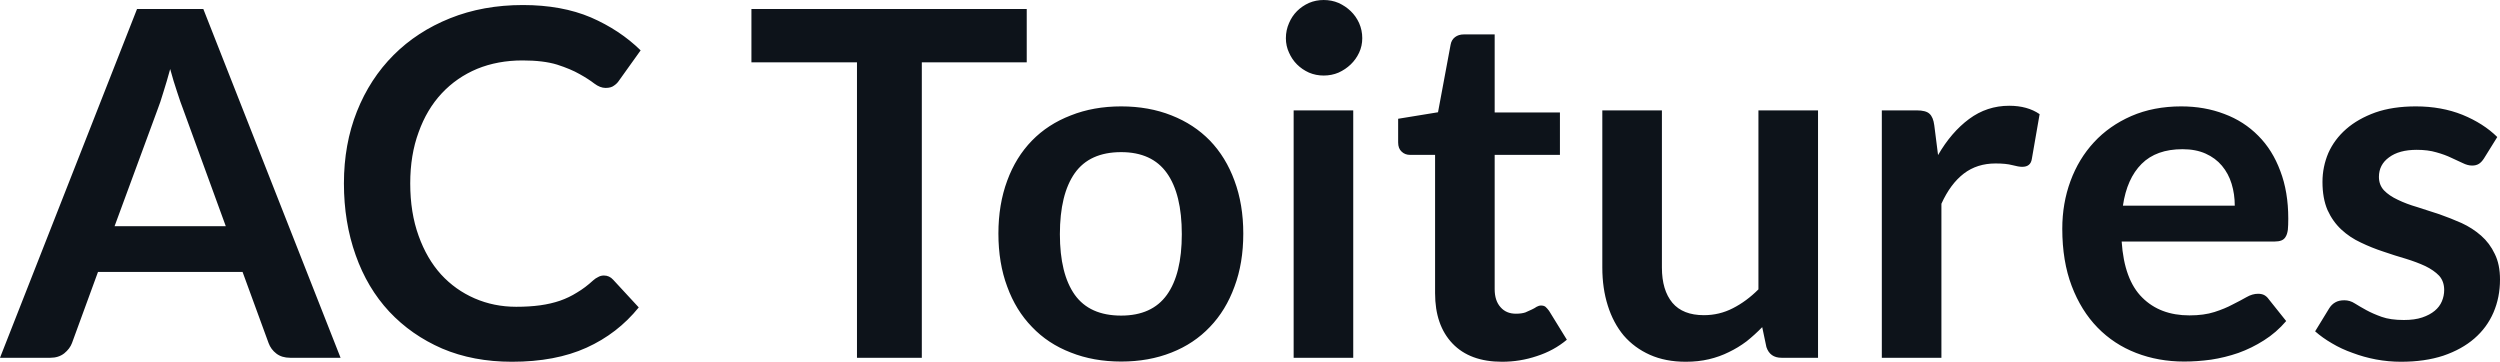 <svg fill="#0D131A" viewBox="0 0 119.14 17.239" height="100%" width="100%" xmlns="http://www.w3.org/2000/svg"><path preserveAspectRatio="none" d="M9.69 0.43L16.23 17.05L13.83 17.05Q13.43 17.05 13.17 16.85Q12.91 16.65 12.80 16.35L12.80 16.35L11.56 12.96L4.67 12.96L3.43 16.35Q3.33 16.62 3.06 16.84Q2.79 17.05 2.40 17.05L2.40 17.05L0 17.05L6.53 0.43L9.69 0.43ZM7.49 5.27L5.46 10.78L10.76 10.78L8.74 5.24Q8.60 4.88 8.44 4.38Q8.27 3.88 8.11 3.29L8.11 3.29Q7.95 3.88 7.79 4.38Q7.64 4.89 7.49 5.27L7.49 5.27ZM28.78 13.13L28.78 13.13Q29.04 13.13 29.22 13.33L29.22 13.33L30.44 14.65Q29.43 15.90 27.95 16.57Q26.47 17.24 24.40 17.24L24.40 17.24Q22.55 17.24 21.07 16.61Q19.60 15.97 18.55 14.85Q17.50 13.72 16.95 12.16Q16.39 10.59 16.39 8.74L16.39 8.74Q16.39 6.87 17.01 5.31Q17.63 3.75 18.76 2.62Q19.88 1.50 21.45 0.87Q23.02 0.24 24.92 0.24L24.92 0.24Q26.77 0.24 28.16 0.83Q29.54 1.43 30.53 2.40L30.53 2.40L29.50 3.84Q29.41 3.98 29.26 4.08Q29.12 4.19 28.86 4.19L28.86 4.19Q28.60 4.19 28.32 3.98Q28.05 3.77 27.62 3.53Q27.20 3.29 26.55 3.08Q25.90 2.88 24.90 2.88L24.90 2.88Q23.72 2.88 22.74 3.28Q21.76 3.69 21.05 4.45Q20.34 5.21 19.95 6.30Q19.55 7.38 19.55 8.74L19.55 8.74Q19.55 10.14 19.95 11.24Q20.34 12.33 21.02 13.08Q21.70 13.82 22.62 14.22Q23.54 14.62 24.60 14.62L24.60 14.62Q25.23 14.62 25.74 14.55Q26.25 14.48 26.69 14.33Q27.12 14.18 27.50 13.94Q27.89 13.71 28.27 13.36L28.27 13.36Q28.38 13.26 28.51 13.20Q28.63 13.13 28.78 13.13ZM35.81 0.43L48.93 0.43L48.93 2.97L43.93 2.97L43.93 17.05L40.84 17.05L40.84 2.97L35.81 2.97L35.81 0.43ZM53.43 5.07L53.43 5.07Q54.75 5.07 55.83 5.50Q56.90 5.92 57.66 6.70Q58.42 7.49 58.83 8.61Q59.25 9.74 59.25 11.13L59.25 11.13Q59.25 12.54 58.83 13.66Q58.42 14.79 57.66 15.58Q56.90 16.38 55.83 16.80Q54.75 17.23 53.43 17.23L53.43 17.23Q52.11 17.23 51.03 16.80Q49.94 16.38 49.18 15.58Q48.41 14.79 48.00 13.66Q47.58 12.54 47.58 11.13L47.58 11.13Q47.58 9.74 48.00 8.61Q48.41 7.49 49.18 6.70Q49.94 5.92 51.03 5.50Q52.11 5.07 53.43 5.07ZM53.43 15.04L53.43 15.04Q54.90 15.04 55.61 14.05Q56.32 13.06 56.32 11.16L56.32 11.16Q56.32 9.25 55.61 8.25Q54.90 7.25 53.43 7.25L53.43 7.25Q51.93 7.25 51.22 8.25Q50.51 9.26 50.51 11.16L50.51 11.16Q50.51 13.05 51.22 14.05Q51.93 15.04 53.43 15.04ZM61.65 5.26L64.49 5.26L64.49 17.05L61.65 17.05L61.65 5.26ZM64.92 1.82L64.92 1.82Q64.92 2.19 64.77 2.51Q64.62 2.83 64.37 3.07Q64.12 3.31 63.79 3.46Q63.46 3.60 63.08 3.60L63.08 3.60Q62.71 3.60 62.38 3.46Q62.05 3.31 61.81 3.07Q61.57 2.83 61.43 2.51Q61.28 2.19 61.28 1.82L61.28 1.82Q61.28 1.44 61.43 1.10Q61.57 0.77 61.81 0.53Q62.05 0.29 62.38 0.14Q62.71 0 63.08 0L63.08 0Q63.46 0 63.79 0.14Q64.12 0.29 64.37 0.53Q64.62 0.77 64.77 1.10Q64.92 1.44 64.92 1.82ZM71.58 17.24L71.58 17.24Q70.05 17.24 69.22 16.37Q68.39 15.50 68.39 13.97L68.39 13.97L68.39 7.38L67.19 7.38Q66.96 7.38 66.80 7.23Q66.63 7.08 66.63 6.79L66.63 6.79L66.63 5.66L68.53 5.35L69.13 2.13Q69.17 1.90 69.34 1.77Q69.51 1.64 69.76 1.64L69.76 1.64L71.23 1.64L71.23 5.36L74.34 5.36L74.34 7.38L71.23 7.38L71.23 13.78Q71.23 14.33 71.51 14.64Q71.78 14.95 72.24 14.95L72.24 14.95Q72.51 14.95 72.69 14.89Q72.86 14.82 73.00 14.75Q73.13 14.69 73.23 14.62Q73.34 14.56 73.44 14.56L73.44 14.56Q73.57 14.56 73.65 14.62Q73.73 14.69 73.82 14.81L73.82 14.81L74.67 16.19Q74.05 16.71 73.24 16.97Q72.44 17.24 71.58 17.24ZM76.36 5.26L79.20 5.26L79.20 12.75Q79.20 13.83 79.70 14.43Q80.20 15.02 81.20 15.02L81.20 15.02Q81.94 15.02 82.58 14.69Q83.23 14.36 83.80 13.79L83.80 13.79L83.80 5.26L86.64 5.26L86.64 17.05L84.90 17.05Q84.35 17.05 84.18 16.54L84.18 16.54L83.98 15.59Q83.62 15.96 83.23 16.27Q82.83 16.57 82.39 16.78Q81.95 17.00 81.44 17.12Q80.93 17.24 80.34 17.24L80.34 17.24Q79.37 17.24 78.63 16.91Q77.89 16.58 77.38 15.99Q76.88 15.39 76.62 14.56Q76.36 13.74 76.36 12.75L76.36 12.75L76.36 5.26ZM92.52 17.05L89.68 17.05L89.68 5.26L91.34 5.26Q91.78 5.26 91.95 5.42Q92.13 5.58 92.18 5.97L92.18 5.97L92.36 7.39Q92.99 6.30 93.84 5.67Q94.69 5.04 95.75 5.04L95.75 5.04Q96.62 5.04 97.20 5.44L97.20 5.44L96.83 7.57Q96.80 7.77 96.68 7.86Q96.57 7.95 96.37 7.95L96.37 7.95Q96.20 7.95 95.90 7.87Q95.60 7.79 95.10 7.79L95.10 7.79Q94.22 7.79 93.59 8.27Q92.95 8.76 92.52 9.71L92.52 9.71L92.52 17.05ZM103.95 5.07L103.95 5.07Q105.06 5.07 106.00 5.43Q106.94 5.78 107.62 6.47Q108.30 7.15 108.67 8.15Q109.05 9.14 109.05 10.42L109.05 10.42Q109.05 10.74 109.03 10.95Q109.00 11.17 108.92 11.29Q108.85 11.41 108.72 11.46Q108.59 11.51 108.40 11.51L108.40 11.51L101.11 11.51Q101.23 13.33 102.09 14.18Q102.94 15.03 104.34 15.03L104.34 15.03Q105.03 15.03 105.53 14.87Q106.03 14.71 106.40 14.51Q106.78 14.32 107.06 14.16Q107.34 14.00 107.61 14.00L107.61 14.00Q107.78 14.00 107.90 14.06Q108.03 14.13 108.12 14.26L108.12 14.26L108.95 15.30Q108.48 15.85 107.89 16.22Q107.31 16.59 106.67 16.82Q106.03 17.04 105.37 17.14Q104.71 17.23 104.09 17.23L104.09 17.23Q102.86 17.23 101.80 16.82Q100.74 16.41 99.96 15.61Q99.18 14.81 98.73 13.63Q98.28 12.45 98.28 10.90L98.28 10.90Q98.28 9.69 98.67 8.63Q99.06 7.57 99.79 6.78Q100.52 5.99 101.57 5.53Q102.63 5.07 103.95 5.07ZM104.01 7.11L104.01 7.11Q102.76 7.11 102.06 7.81Q101.36 8.51 101.17 9.80L101.17 9.80L106.50 9.80Q106.50 9.25 106.35 8.76Q106.20 8.27 105.89 7.90Q105.58 7.53 105.11 7.32Q104.64 7.11 104.01 7.11ZM119.01 6.53L118.37 7.56Q118.25 7.74 118.13 7.81Q118.00 7.89 117.81 7.89L117.81 7.89Q117.60 7.89 117.36 7.77Q117.13 7.66 116.82 7.52Q116.51 7.37 116.11 7.26Q115.71 7.14 115.17 7.14L115.17 7.14Q114.33 7.14 113.85 7.50Q113.37 7.85 113.37 8.43L113.37 8.43Q113.37 8.81 113.61 9.07Q113.86 9.33 114.27 9.52Q114.68 9.72 115.20 9.87Q115.71 10.03 116.25 10.21Q116.79 10.40 117.31 10.63Q117.83 10.87 118.24 11.23Q118.65 11.59 118.89 12.10Q119.14 12.60 119.14 13.32L119.14 13.32Q119.14 14.17 118.83 14.89Q118.52 15.61 117.92 16.13Q117.32 16.65 116.44 16.95Q115.56 17.24 114.42 17.24L114.42 17.24Q113.82 17.24 113.23 17.13Q112.65 17.02 112.12 16.82Q111.58 16.63 111.13 16.36Q110.68 16.10 110.33 15.79L110.33 15.79L110.99 14.71Q111.11 14.51 111.29 14.41Q111.46 14.31 111.72 14.31L111.72 14.31Q111.99 14.31 112.22 14.46Q112.46 14.61 112.77 14.78Q113.08 14.95 113.50 15.10Q113.92 15.25 114.56 15.25L114.56 15.25Q115.07 15.25 115.43 15.13Q115.79 15.01 116.03 14.81Q116.26 14.62 116.37 14.36Q116.48 14.10 116.48 13.82L116.48 13.82Q116.48 13.41 116.24 13.14Q115.99 12.88 115.58 12.68Q115.17 12.49 114.65 12.33Q114.13 12.18 113.58 11.99Q113.03 11.81 112.51 11.56Q111.99 11.32 111.58 10.94Q111.17 10.56 110.92 10.01Q110.68 9.45 110.68 8.67L110.68 8.67Q110.68 7.95 110.96 7.29Q111.25 6.64 111.81 6.15Q112.37 5.66 113.20 5.36Q114.03 5.07 115.13 5.07L115.13 5.07Q116.35 5.07 117.35 5.47Q118.35 5.88 119.01 6.53L119.01 6.53Z"></path></svg>